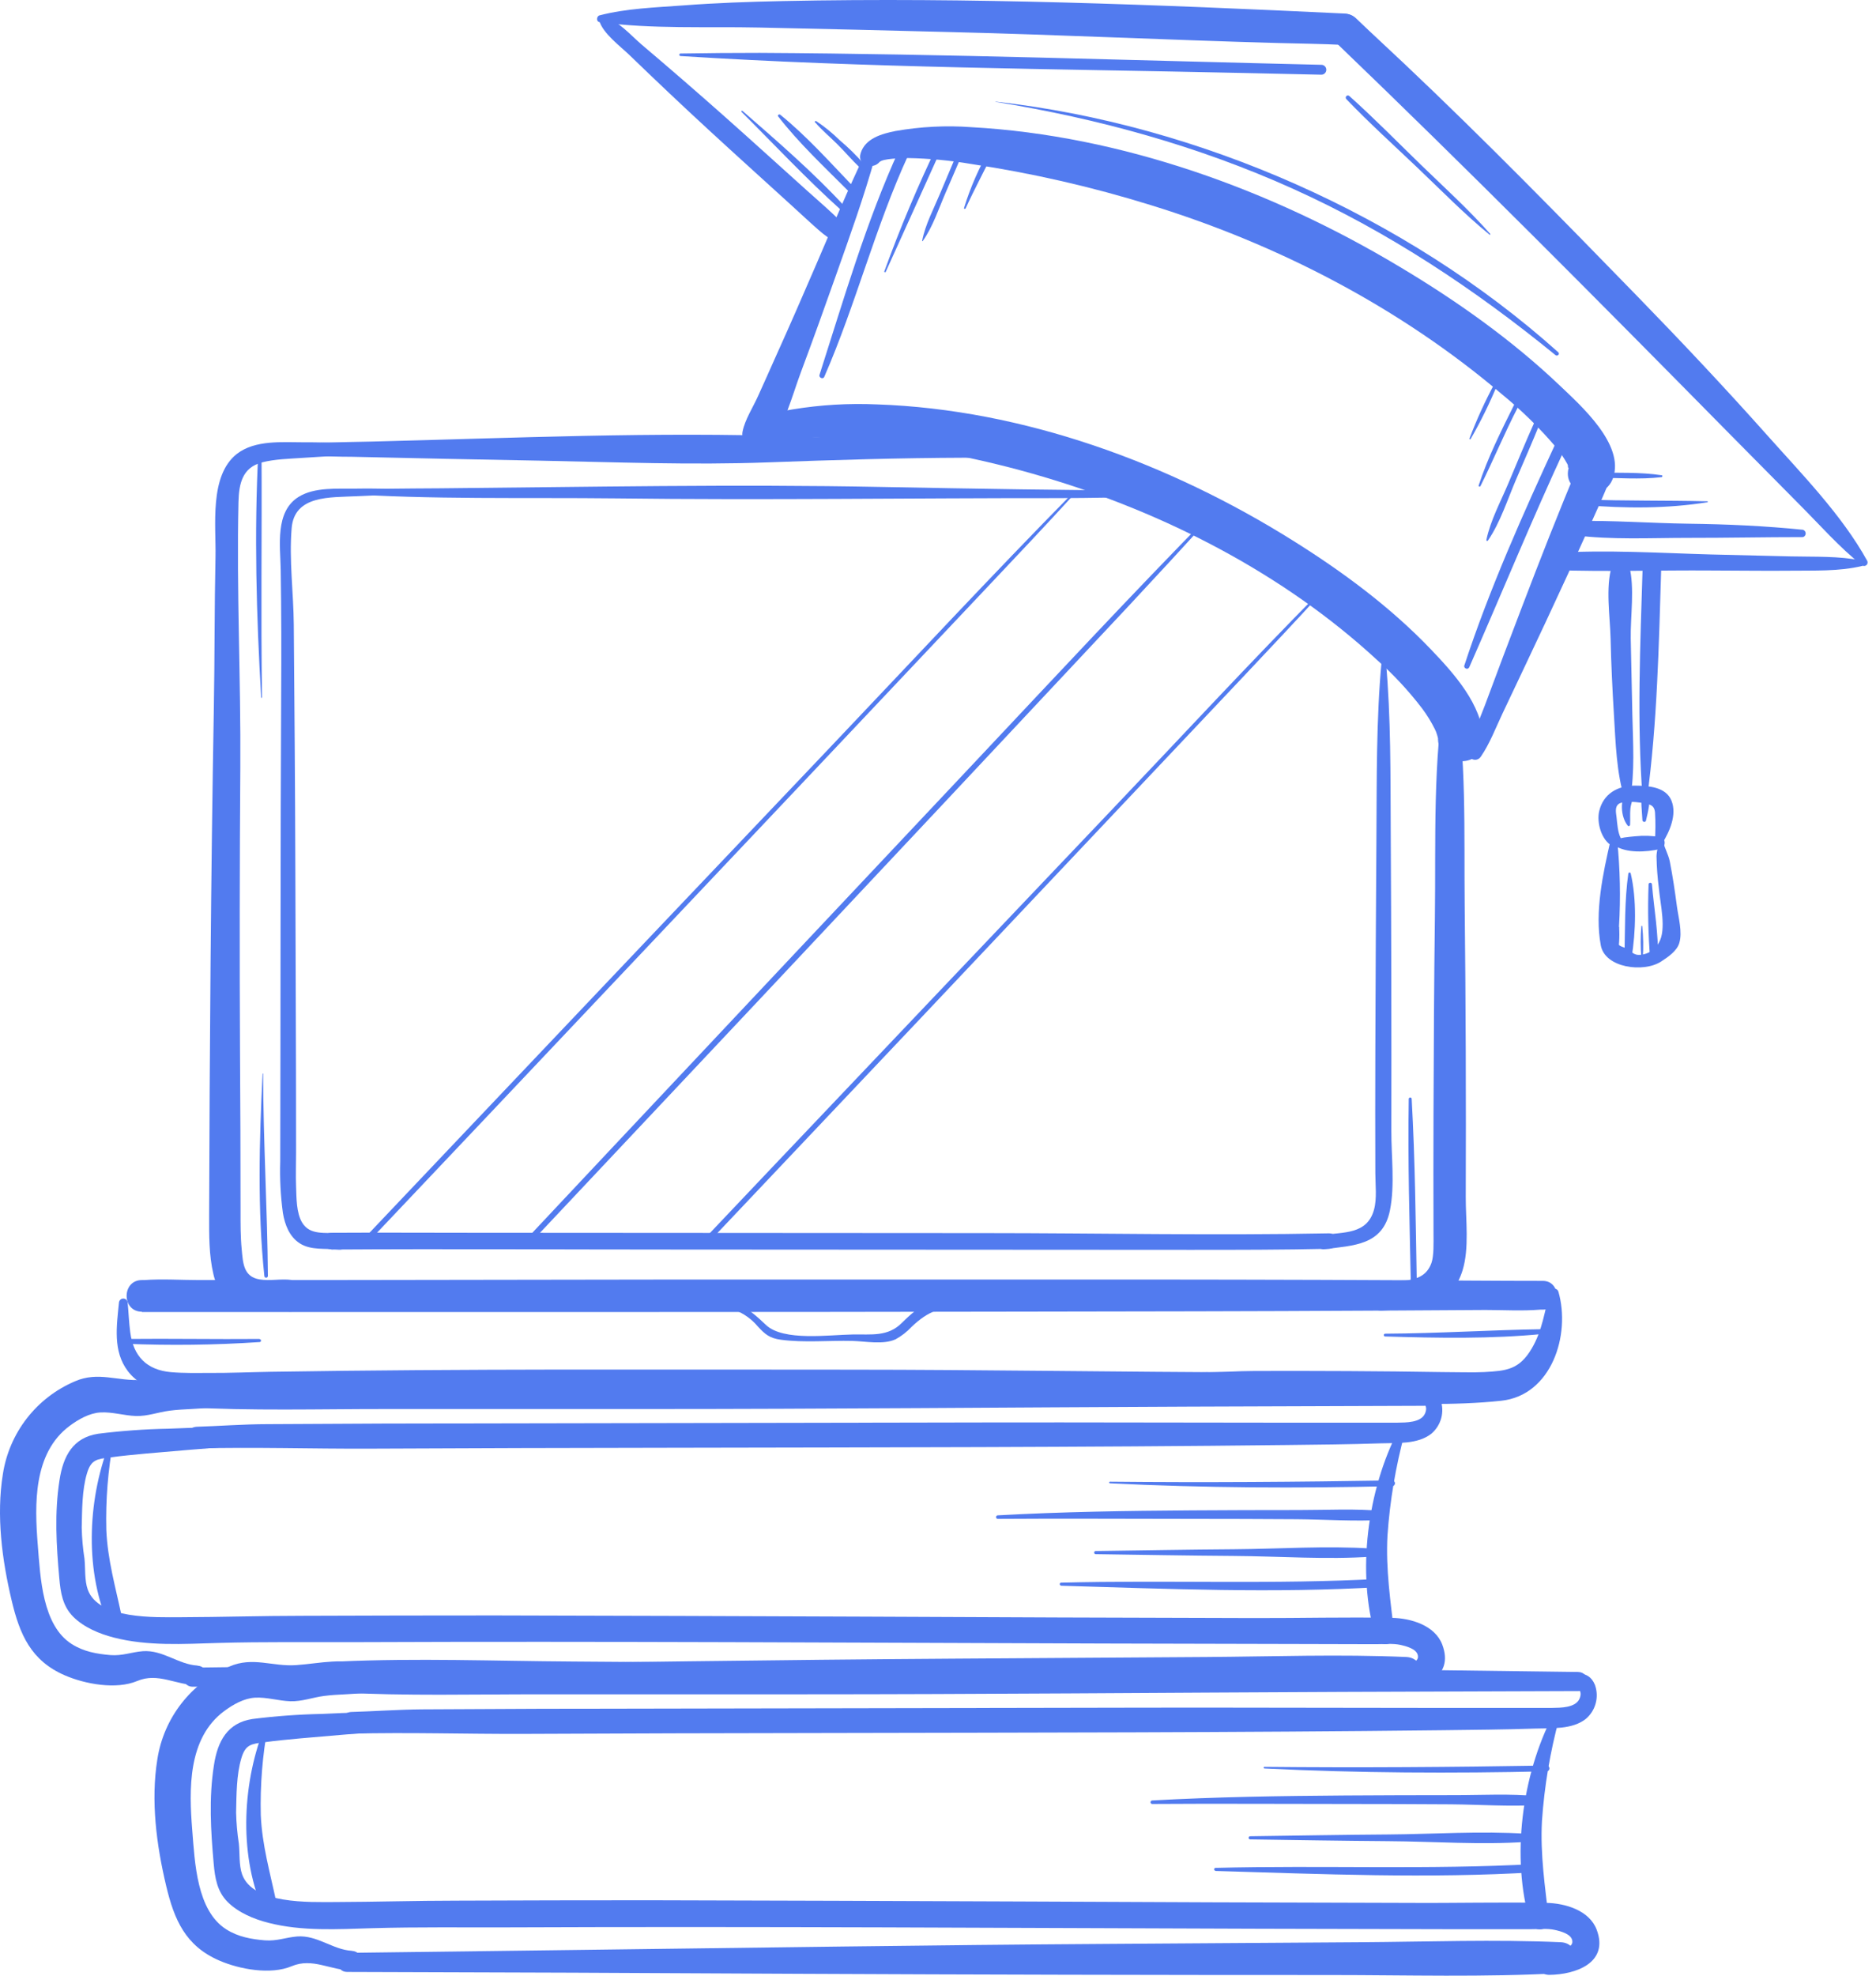 <?xml version="1.0" encoding="UTF-8"?> <svg xmlns="http://www.w3.org/2000/svg" width="76" height="80" viewBox="0 0 76 80" fill="none"> <path d="M65.549 37.541C65.502 37.935 65.434 38.323 65.393 38.721C65.385 38.79 65.499 38.805 65.515 38.736C65.593 38.343 65.62 37.941 65.593 37.541C65.592 37.537 65.589 37.533 65.586 37.531C65.582 37.528 65.578 37.526 65.574 37.526C65.569 37.526 65.565 37.528 65.561 37.531C65.558 37.533 65.555 37.537 65.554 37.541H65.549Z" fill="#527BEF"></path> <path d="M66.493 37.504C66.458 37.927 66.458 38.352 66.493 38.776C66.493 38.783 66.496 38.791 66.502 38.797C66.507 38.802 66.515 38.805 66.523 38.805C66.531 38.805 66.538 38.802 66.544 38.797C66.549 38.791 66.553 38.783 66.553 38.776C66.581 38.352 66.573 37.926 66.531 37.504C66.53 37.499 66.527 37.495 66.523 37.493C66.52 37.49 66.516 37.489 66.511 37.489C66.507 37.489 66.502 37.49 66.499 37.493C66.495 37.495 66.493 37.499 66.492 37.504H66.493Z" fill="#527BEF"></path> <path d="M30.042 4.533C31.373 5.857 32.675 7.25 34.072 8.505C34.092 8.521 34.117 8.529 34.143 8.527C34.168 8.525 34.192 8.515 34.21 8.496C34.228 8.478 34.239 8.454 34.241 8.429C34.242 8.403 34.235 8.378 34.219 8.358C32.95 6.98 31.492 5.724 30.081 4.492C30.076 4.487 30.068 4.484 30.061 4.484C30.053 4.485 30.046 4.488 30.041 4.493C30.036 4.498 30.033 4.506 30.033 4.513C30.033 4.521 30.037 4.528 30.042 4.533Z" fill="#527BEF"></path> <path d="M31.525 4.714C32.361 5.796 33.412 6.775 34.376 7.743C34.401 7.767 34.435 7.78 34.469 7.779C34.504 7.778 34.537 7.764 34.562 7.74C34.586 7.716 34.6 7.683 34.601 7.648C34.602 7.613 34.59 7.58 34.567 7.554C33.628 6.575 32.67 5.501 31.611 4.647C31.567 4.611 31.483 4.66 31.525 4.714Z" fill="#527BEF"></path> <path d="M33.027 4.957C33.302 5.279 33.635 5.553 33.935 5.853C34.236 6.154 34.511 6.479 34.821 6.775C34.931 6.878 35.076 6.725 34.977 6.618C34.683 6.282 34.363 5.968 34.02 5.68C33.728 5.392 33.41 5.133 33.069 4.905C33.06 4.901 33.05 4.899 33.041 4.901C33.031 4.903 33.023 4.909 33.017 4.917C33.011 4.924 33.008 4.934 33.009 4.944C33.01 4.953 33.014 4.962 33.02 4.969L33.027 4.957Z" fill="#527BEF"></path> <path d="M35.88 11.012C36.645 9.313 37.423 7.617 38.185 5.916C38.238 5.799 38.066 5.692 38.008 5.813C37.194 7.5 36.465 9.227 35.826 10.988C35.815 11.02 35.866 11.041 35.88 11.012Z" fill="#527BEF"></path> <path d="M37.384 9.757C37.794 9.178 38.03 8.444 38.313 7.793C38.597 7.143 38.888 6.457 39.175 5.791C39.229 5.667 39.047 5.561 38.994 5.684C38.691 6.402 38.387 7.12 38.084 7.837C37.824 8.463 37.486 9.089 37.358 9.746C37.356 9.749 37.356 9.753 37.358 9.757C37.359 9.76 37.362 9.763 37.365 9.765C37.369 9.766 37.373 9.766 37.376 9.765C37.38 9.763 37.383 9.76 37.384 9.757Z" fill="#527BEF"></path> <path d="M39.116 8.446C39.476 7.651 39.898 6.882 40.271 6.099C40.282 6.079 40.285 6.054 40.279 6.031C40.273 6.008 40.257 5.989 40.236 5.977C40.216 5.966 40.191 5.963 40.168 5.969C40.145 5.976 40.126 5.991 40.114 6.012C39.669 6.771 39.314 7.58 39.055 8.421C39.044 8.454 39.096 8.477 39.11 8.444L39.116 8.446Z" fill="#527BEF"></path> <path d="M60.279 21.888C60.779 21.156 61.07 20.232 61.419 19.415C61.741 18.662 62.076 17.913 62.38 17.151C62.426 17.035 62.223 16.951 62.176 17.067C61.801 17.896 61.458 18.741 61.103 19.579C60.79 20.321 60.38 21.075 60.216 21.862C60.214 21.87 60.215 21.878 60.218 21.885C60.222 21.893 60.228 21.899 60.236 21.902C60.243 21.905 60.252 21.905 60.26 21.903C60.267 21.901 60.274 21.895 60.279 21.888Z" fill="#527BEF"></path> <path d="M59.974 19.688C60.503 18.625 60.953 17.528 61.501 16.473C61.553 16.373 61.399 16.284 61.344 16.384C60.816 17.445 60.27 18.531 59.902 19.659C59.89 19.698 59.951 19.724 59.969 19.688H59.974Z" fill="#527BEF"></path> <path d="M59.579 17.775C59.993 17.055 60.359 16.309 60.674 15.541C60.698 15.476 60.599 15.439 60.566 15.495C60.172 16.224 59.827 16.978 59.532 17.753C59.52 17.783 59.568 17.803 59.584 17.775H59.579Z" fill="#527BEF"></path> <path d="M69.167 20.299C67.504 20.258 65.845 20.289 64.182 20.225C64.035 20.225 64.038 20.439 64.182 20.452C65.813 20.588 67.552 20.601 69.172 20.336C69.194 20.336 69.187 20.299 69.172 20.299H69.167Z" fill="#527BEF"></path> <path d="M67.319 19.244C66.445 19.11 65.518 19.157 64.636 19.13C64.61 19.133 64.586 19.146 64.568 19.166C64.551 19.185 64.541 19.211 64.541 19.237C64.541 19.263 64.551 19.289 64.568 19.309C64.586 19.328 64.61 19.341 64.636 19.344C65.515 19.344 66.435 19.426 67.308 19.321C67.347 19.321 67.368 19.252 67.319 19.244Z" fill="#527BEF"></path> <path d="M60.37 9.469C59.489 8.475 58.493 7.574 57.543 6.653C56.593 5.731 55.656 4.775 54.663 3.887C54.646 3.872 54.624 3.865 54.602 3.865C54.58 3.866 54.559 3.875 54.543 3.891C54.528 3.907 54.518 3.928 54.518 3.95C54.517 3.972 54.525 3.994 54.539 4.01C55.459 4.969 56.451 5.866 57.415 6.783C58.378 7.699 59.316 8.66 60.343 9.502C60.347 9.505 60.352 9.507 60.357 9.507C60.362 9.507 60.367 9.505 60.371 9.501C60.374 9.497 60.376 9.492 60.376 9.487C60.376 9.482 60.374 9.477 60.37 9.474V9.469Z" fill="#527BEF"></path> <path d="M40.33 4.125C44.491 4.799 48.547 5.914 52.395 7.651C56.244 9.388 59.734 11.703 63.014 14.378C63.093 14.443 63.206 14.335 63.128 14.264C56.953 8.732 48.554 5.034 40.331 4.115C40.331 4.115 40.322 4.126 40.331 4.126L40.33 4.125Z" fill="#527BEF"></path> <path d="M10.638 43.478C10.504 46.174 10.427 48.977 10.709 51.665C10.709 51.684 10.716 51.703 10.73 51.716C10.743 51.73 10.762 51.737 10.781 51.737C10.8 51.737 10.818 51.73 10.832 51.716C10.845 51.703 10.853 51.684 10.853 51.665C10.831 48.937 10.665 46.21 10.66 43.478C10.66 43.475 10.659 43.472 10.657 43.471C10.655 43.468 10.652 43.467 10.649 43.467C10.646 43.467 10.644 43.468 10.642 43.471C10.64 43.472 10.638 43.475 10.638 43.478Z" fill="#527BEF"></path> <path d="M10.615 28.242C10.565 24.922 10.615 21.607 10.595 18.288C10.595 18.271 10.588 18.255 10.576 18.243C10.564 18.231 10.547 18.224 10.53 18.224C10.514 18.224 10.497 18.231 10.485 18.243C10.473 18.255 10.466 18.271 10.466 18.288C10.293 21.585 10.387 24.948 10.581 28.242C10.581 28.246 10.582 28.251 10.586 28.254C10.589 28.257 10.593 28.259 10.598 28.259C10.602 28.259 10.607 28.257 10.61 28.254C10.613 28.251 10.615 28.246 10.615 28.242Z" fill="#527BEF"></path> <path d="M57.071 44.49C57.028 47.006 57.106 49.533 57.157 52.049C57.157 52.081 57.17 52.111 57.193 52.134C57.215 52.156 57.246 52.169 57.278 52.169C57.31 52.169 57.34 52.156 57.363 52.134C57.386 52.111 57.398 52.081 57.398 52.049C57.353 49.531 57.331 47.003 57.189 44.49C57.187 44.477 57.179 44.464 57.169 44.455C57.158 44.446 57.144 44.441 57.13 44.441C57.116 44.441 57.102 44.446 57.092 44.455C57.081 44.464 57.074 44.477 57.071 44.49Z" fill="#527BEF"></path> <path d="M10.515 54.217C8.708 54.233 6.903 54.198 5.096 54.217C5.072 54.22 5.05 54.232 5.034 54.25C5.019 54.268 5.01 54.291 5.01 54.315C5.01 54.339 5.019 54.362 5.034 54.38C5.05 54.398 5.072 54.41 5.096 54.413C6.902 54.487 8.711 54.464 10.515 54.344C10.531 54.344 10.546 54.338 10.557 54.327C10.569 54.315 10.575 54.3 10.575 54.285C10.575 54.269 10.569 54.254 10.557 54.242C10.546 54.231 10.531 54.225 10.515 54.225V54.217Z" fill="#527BEF"></path> <path d="M56.116 54.117C58.245 54.18 60.42 54.222 62.54 54.011C62.659 53.998 62.663 53.82 62.54 53.821C60.398 53.854 58.261 53.993 56.116 54.004C56.101 54.004 56.087 54.01 56.076 54.021C56.066 54.031 56.06 54.046 56.06 54.061C56.06 54.076 56.066 54.09 56.076 54.1C56.087 54.111 56.101 54.117 56.116 54.117Z" fill="#527BEF"></path> <path d="M43.487 19.934C40.17 23.302 36.949 26.77 33.691 30.196C28.544 35.609 23.399 41.027 18.256 46.451C17.073 47.694 15.892 48.94 14.713 50.187C14.612 50.292 14.772 50.451 14.869 50.343C18.122 46.911 21.373 43.476 24.62 40.04C29.755 34.616 34.888 29.187 40.018 23.753C41.198 22.502 42.379 21.259 43.535 19.991C43.568 19.956 43.517 19.904 43.484 19.939L43.487 19.934Z" fill="#527BEF"></path> <path d="M53.493 23.945C50.612 26.854 47.827 29.867 45.004 32.829C40.526 37.536 36.05 42.245 31.576 46.958C30.545 48.044 29.515 49.129 28.488 50.215C28.388 50.32 28.547 50.48 28.644 50.371C31.46 47.399 34.276 44.424 37.093 41.446C41.558 36.724 46.021 32.002 50.483 27.278C51.511 26.183 52.541 25.103 53.545 23.992C53.576 23.956 53.526 23.906 53.493 23.941V23.945Z" fill="#527BEF"></path> <path d="M49.025 20.835C45.839 24.075 42.745 27.406 39.627 30.717C34.658 35.991 29.694 41.267 24.735 46.543C23.597 47.754 22.459 48.966 21.321 50.178C21.219 50.287 21.384 50.451 21.485 50.334C24.601 47.023 27.717 43.712 30.833 40.403C35.798 35.124 40.756 29.84 45.709 24.552C46.843 23.337 47.972 22.118 49.085 20.882C49.118 20.845 49.065 20.791 49.03 20.827L49.025 20.835Z" fill="#527BEF"></path> <path d="M66.038 33.398C66.05 33.181 66.029 32.965 66.05 32.747C66.072 32.53 66.171 32.325 66.182 32.104C66.18 32.075 66.169 32.048 66.152 32.024C66.135 32.001 66.112 31.983 66.085 31.972C66.059 31.961 66.029 31.957 66.001 31.962C65.972 31.967 65.946 31.979 65.924 31.998C65.611 32.35 65.65 33.084 65.947 33.437C65.978 33.475 66.036 33.437 66.038 33.398Z" fill="#527BEF"></path> <path d="M66.681 33.229C66.758 32.887 66.894 32.405 66.775 32.064C66.768 32.041 66.753 32.02 66.734 32.006C66.714 31.992 66.69 31.984 66.666 31.984C66.642 31.984 66.618 31.992 66.599 32.006C66.579 32.02 66.565 32.041 66.558 32.064C66.437 32.397 66.526 32.86 66.537 33.209C66.537 33.289 66.664 33.312 66.681 33.229Z" fill="#527BEF"></path> <path d="M65.967 35.363C65.811 36.458 65.836 37.636 65.811 38.747C65.811 38.904 66.072 38.952 66.098 38.786C66.27 37.724 66.31 36.416 66.062 35.363C66.053 35.321 65.98 35.316 65.973 35.363H65.967Z" fill="#527BEF"></path> <path d="M66.787 35.812C66.749 36.82 66.77 37.829 66.851 38.834C66.851 38.875 66.868 38.915 66.897 38.944C66.926 38.974 66.966 38.99 67.007 38.99C67.049 38.99 67.089 38.974 67.118 38.944C67.147 38.915 67.164 38.875 67.164 38.834C67.197 37.837 67.007 36.8 66.924 35.812C66.924 35.794 66.917 35.777 66.904 35.764C66.891 35.751 66.874 35.744 66.856 35.744C66.837 35.744 66.82 35.751 66.807 35.764C66.794 35.777 66.787 35.794 66.787 35.812Z" fill="#527BEF"></path> <path d="M33.392 15.261C34.673 12.326 35.455 9.192 36.796 6.281C36.912 6.03 36.541 5.811 36.425 6.063C35.086 8.986 34.18 12.124 33.199 15.181C33.163 15.292 33.343 15.372 33.392 15.261Z" fill="#527BEF"></path> <path d="M59.518 27.027C60.835 24.038 62.07 21.01 63.45 18.047C63.565 17.798 63.193 17.578 63.077 17.829C61.702 20.802 60.343 23.836 59.322 26.948C59.285 27.059 59.465 27.138 59.513 27.027H59.518Z" fill="#527BEF"></path> <path d="M27.563 2.269C35.131 2.749 42.739 2.787 50.313 2.954L53.531 3.025C53.584 3.025 53.635 3.004 53.672 2.966C53.71 2.929 53.731 2.878 53.731 2.825C53.731 2.771 53.71 2.721 53.672 2.683C53.635 2.645 53.584 2.624 53.531 2.624C45.949 2.448 38.364 2.183 30.78 2.141C29.708 2.141 28.635 2.149 27.563 2.167C27.551 2.17 27.54 2.176 27.533 2.185C27.525 2.194 27.52 2.206 27.52 2.218C27.52 2.23 27.525 2.242 27.533 2.252C27.54 2.261 27.551 2.267 27.563 2.269Z" fill="#527BEF"></path> <path d="M73.044 21.452C71.504 21.295 69.955 21.226 68.408 21.206C66.861 21.186 65.312 21.064 63.772 21.098C63.394 21.108 63.417 21.625 63.772 21.671C65.291 21.868 66.878 21.779 68.408 21.78C69.938 21.782 71.498 21.749 73.044 21.749C73.075 21.739 73.102 21.719 73.121 21.692C73.141 21.665 73.151 21.633 73.151 21.6C73.151 21.567 73.141 21.535 73.121 21.509C73.102 21.482 73.075 21.462 73.044 21.452Z" fill="#527BEF"></path> <path d="M17.133 19.795C16.225 19.815 15.318 19.77 14.41 19.786C13.675 19.798 12.744 19.714 12.092 20.123C11.134 20.723 11.356 22.101 11.372 23.066C11.399 24.737 11.4 26.407 11.391 28.073C11.358 34.39 11.37 40.708 11.353 47.027C11.331 47.726 11.367 48.425 11.461 49.118C11.539 49.588 11.724 50.078 12.145 50.347C12.605 50.641 13.207 50.539 13.722 50.597C14.136 50.644 14.135 49.992 13.722 49.946C13.19 49.888 12.566 50.04 12.243 49.51C12.002 49.115 12.012 48.499 11.995 48.048C11.977 47.598 11.995 47.11 11.995 46.64C11.995 44.512 11.99 42.382 11.981 40.251C11.968 36.907 11.965 33.563 11.94 30.218C11.927 28.578 11.915 26.939 11.902 25.3C11.891 24.005 11.708 22.674 11.815 21.389C11.924 20.039 13.396 20.148 14.415 20.094C15.321 20.045 16.233 20.042 17.137 19.964C17.248 19.954 17.251 19.786 17.137 19.789L17.133 19.795Z" fill="#527BEF"></path> <path d="M55.972 26.765C55.751 29.133 55.778 31.543 55.761 33.919C55.741 36.795 55.726 39.67 55.717 42.546C55.711 44.195 55.711 45.844 55.717 47.494C55.717 47.964 55.789 48.533 55.663 48.985C55.382 50.004 54.412 49.88 53.573 50.013C53.253 50.065 53.325 50.628 53.65 50.584C54.836 50.428 56.023 50.436 56.31 49.006C56.513 47.99 56.363 46.825 56.366 45.802C56.372 41.763 56.364 37.725 56.341 33.688C56.328 31.388 56.352 29.057 56.144 26.765C56.141 26.743 56.13 26.724 56.114 26.709C56.098 26.695 56.077 26.687 56.056 26.687C56.034 26.687 56.013 26.695 55.997 26.709C55.98 26.724 55.97 26.743 55.967 26.765H55.972Z" fill="#527BEF"></path> <path d="M13.742 19.983C17.469 20.238 21.239 20.139 24.971 20.181C30.936 20.255 36.895 20.166 42.861 20.17C44.202 20.17 45.677 20.126 46.957 20.128C46.992 20.128 47.025 20.114 47.05 20.09C47.074 20.065 47.088 20.031 47.088 19.997C47.088 19.962 47.074 19.928 47.05 19.904C47.025 19.879 46.992 19.865 46.957 19.865C43.297 19.856 39.447 19.79 35.728 19.718C29.766 19.602 23.802 19.718 17.838 19.773C16.472 19.785 15.107 19.773 13.742 19.865C13.728 19.867 13.716 19.875 13.707 19.885C13.697 19.896 13.692 19.91 13.692 19.924C13.692 19.938 13.697 19.952 13.707 19.962C13.716 19.973 13.728 19.98 13.742 19.983Z" fill="#527BEF"></path> <path d="M13.422 50.597C18.073 50.567 22.724 50.597 27.374 50.597C34.322 50.603 41.271 50.607 48.221 50.609C50.099 50.609 51.976 50.609 53.843 50.567C54.245 50.559 54.246 49.934 53.843 49.941C49.197 50.031 44.538 49.932 39.892 49.931L19.045 49.918C17.167 49.918 15.29 49.907 13.422 49.918C12.992 49.918 12.99 50.591 13.422 50.588V50.597Z" fill="#527BEF"></path> <path d="M28.69 52.914C29.063 52.869 29.442 52.918 29.792 53.056C30.142 53.194 30.451 53.416 30.694 53.704C30.996 54.033 31.179 54.188 31.64 54.25C32.579 54.375 33.588 54.273 34.533 54.297C35.065 54.311 35.785 54.461 36.284 54.23C36.524 54.098 36.742 53.929 36.928 53.729C37.599 53.089 38.18 52.858 39.106 52.969C39.334 52.995 39.372 52.632 39.159 52.575C38.045 52.269 37.282 52.826 36.537 53.566C35.962 54.141 35.297 54.02 34.533 54.036C33.605 54.048 31.734 54.322 31.029 53.649C30.323 52.977 29.696 52.467 28.671 52.781C28.597 52.804 28.607 52.926 28.69 52.92V52.914Z" fill="#527BEF"></path> <path d="M51.219 71.608C55.021 71.797 58.848 71.813 62.654 71.725C62.685 71.725 62.715 71.713 62.737 71.691C62.759 71.669 62.771 71.639 62.771 71.608C62.771 71.577 62.759 71.547 62.737 71.525C62.715 71.503 62.685 71.491 62.654 71.491C58.846 71.555 55.026 71.583 51.219 71.544C51.212 71.546 51.205 71.55 51.201 71.555C51.196 71.561 51.193 71.569 51.193 71.576C51.193 71.584 51.196 71.591 51.201 71.597C51.205 71.602 51.212 71.606 51.219 71.608Z" fill="#527BEF"></path> <path d="M46.671 73.047C49.276 73.029 51.881 73.047 54.486 73.047C55.921 73.047 57.355 73.052 58.789 73.061C59.953 73.071 61.136 73.157 62.303 73.09C62.351 73.09 62.396 73.071 62.429 73.037C62.463 73.004 62.482 72.959 62.482 72.911C62.482 72.864 62.463 72.819 62.429 72.785C62.396 72.752 62.351 72.733 62.303 72.733C61.178 72.622 60.016 72.691 58.886 72.689C57.42 72.689 55.953 72.694 54.486 72.703C51.881 72.722 49.273 72.76 46.671 72.905C46.654 72.907 46.638 72.916 46.627 72.929C46.616 72.942 46.609 72.959 46.609 72.976C46.609 72.993 46.616 73.01 46.627 73.023C46.638 73.036 46.654 73.045 46.671 73.047Z" fill="#527BEF"></path> <path d="M50.638 74.481C52.505 74.507 54.371 74.54 56.237 74.553C58.104 74.565 59.992 74.709 61.837 74.581C61.88 74.581 61.922 74.564 61.953 74.533C61.983 74.502 62 74.461 62 74.417C62 74.374 61.983 74.332 61.953 74.302C61.922 74.271 61.88 74.254 61.837 74.254C59.988 74.133 58.082 74.269 56.237 74.282C54.393 74.294 52.505 74.329 50.638 74.354C50.623 74.356 50.609 74.364 50.599 74.376C50.589 74.387 50.584 74.402 50.584 74.417C50.584 74.433 50.589 74.447 50.599 74.459C50.609 74.471 50.623 74.478 50.638 74.481Z" fill="#527BEF"></path> <path d="M49.238 75.759C53.539 75.886 57.884 76.072 62.183 75.812C62.396 75.799 62.397 75.468 62.183 75.479C57.877 75.717 53.548 75.524 49.238 75.635C49.224 75.638 49.212 75.645 49.203 75.655C49.194 75.666 49.188 75.68 49.188 75.694C49.188 75.708 49.194 75.722 49.203 75.732C49.212 75.743 49.224 75.75 49.238 75.753V75.759Z" fill="#527BEF"></path> <path d="M44.96 60.062C48.762 60.252 52.589 60.267 56.395 60.179C56.426 60.179 56.456 60.167 56.478 60.145C56.5 60.123 56.513 60.093 56.513 60.062C56.513 60.031 56.5 60.001 56.478 59.979C56.456 59.957 56.426 59.945 56.395 59.945C52.587 60.009 48.767 60.037 44.96 59.998C44.953 60 44.947 60.004 44.942 60.01C44.937 60.015 44.935 60.023 44.935 60.03C44.935 60.038 44.937 60.045 44.942 60.051C44.947 60.056 44.953 60.06 44.96 60.062Z" fill="#527BEF"></path> <path d="M40.413 61.503C43.018 61.484 45.623 61.503 48.228 61.503C49.663 61.503 51.097 61.508 52.532 61.517C53.696 61.526 54.878 61.612 56.045 61.545C56.093 61.545 56.138 61.526 56.172 61.493C56.205 61.459 56.224 61.414 56.224 61.367C56.224 61.319 56.205 61.274 56.172 61.241C56.138 61.207 56.093 61.188 56.045 61.188C54.921 61.079 53.758 61.146 52.629 61.145C51.162 61.145 49.695 61.149 48.228 61.159C45.623 61.177 43.015 61.215 40.413 61.36C40.396 61.363 40.38 61.371 40.369 61.385C40.358 61.398 40.352 61.414 40.352 61.432C40.352 61.449 40.358 61.465 40.369 61.479C40.38 61.492 40.396 61.5 40.413 61.503Z" fill="#527BEF"></path> <path d="M44.38 62.931C46.247 62.958 48.113 62.991 49.98 63.004C51.846 63.016 53.734 63.16 55.579 63.032C55.622 63.032 55.664 63.014 55.695 62.984C55.725 62.953 55.743 62.911 55.743 62.868C55.743 62.825 55.725 62.783 55.695 62.753C55.664 62.722 55.622 62.705 55.579 62.705C53.73 62.584 51.824 62.72 49.98 62.733C48.135 62.745 46.247 62.78 44.38 62.805C44.365 62.807 44.352 62.815 44.342 62.827C44.332 62.838 44.326 62.853 44.326 62.868C44.326 62.883 44.332 62.898 44.342 62.91C44.352 62.922 44.365 62.929 44.38 62.931Z" fill="#527BEF"></path> <path d="M42.98 64.21C47.281 64.336 51.626 64.522 55.925 64.263C56.138 64.25 56.14 63.919 55.925 63.929C51.62 64.167 47.291 63.975 42.98 64.086C42.967 64.088 42.954 64.095 42.945 64.106C42.936 64.117 42.931 64.13 42.931 64.145C42.931 64.159 42.936 64.172 42.945 64.183C42.954 64.194 42.967 64.201 42.98 64.203V64.21Z" fill="#527BEF"></path> <path d="M35.645 6.556C35.747 6.423 36.532 6.4 36.783 6.4C37.643 6.416 38.501 6.496 39.349 6.641C41.81 7.011 44.24 7.567 46.617 8.305C51.78 9.896 56.727 12.461 60.854 15.971C61.641 16.614 62.368 17.326 63.027 18.099C63.205 18.315 63.362 18.546 63.497 18.791C63.551 18.892 63.48 18.911 63.573 18.975C63.608 18.999 63.562 18.892 63.573 18.87C63.176 19.986 64.952 20.468 65.346 19.358C65.828 17.999 64.032 16.416 63.198 15.619C61.25 13.764 59.007 12.177 56.705 10.805C51.522 7.695 45.43 5.486 39.356 5.15C38.327 5.074 37.291 5.127 36.274 5.306C35.722 5.416 35.046 5.605 34.866 6.207C34.71 6.709 35.378 6.9 35.648 6.539L35.645 6.556Z" fill="#527BEF"></path> <path d="M30.66 17.994C31.93 17.515 33.496 17.741 34.808 17.861C37.332 18.1 39.827 18.584 42.258 19.305C47.166 20.754 51.995 23.226 55.777 26.715C56.448 27.309 57.061 27.966 57.606 28.678C57.806 28.945 57.982 29.229 58.13 29.528C58.165 29.596 58.193 29.667 58.214 29.741C58.233 29.792 58.242 29.845 58.256 29.897C58.306 30.091 58.256 29.741 58.256 29.938C58.295 31.119 60.134 31.123 60.095 29.938C60.045 28.529 58.892 27.261 57.97 26.297C56.326 24.576 54.372 23.135 52.358 21.877C47.375 18.759 41.46 16.58 35.53 16.375C34.387 16.324 33.241 16.392 32.112 16.577C31.458 16.689 30.749 16.827 30.235 17.276C29.922 17.55 30.252 18.146 30.652 17.994H30.66Z" fill="#527BEF"></path> <path d="M35.077 6.16C34.357 7.651 33.722 9.189 33.066 10.71C32.526 11.961 31.982 13.213 31.422 14.449C31.183 14.979 30.953 15.51 30.709 16.04C30.507 16.491 30.18 16.988 30.083 17.473C29.972 18.022 30.701 18.612 31.128 18.083C31.772 17.285 32.09 16.024 32.445 15.073C32.933 13.768 33.403 12.459 33.867 11.146C34.43 9.555 35.009 7.95 35.461 6.323C35.524 6.099 35.183 5.941 35.077 6.166V6.16Z" fill="#527BEF"></path> <path d="M59.991 30.639C60.356 30.107 60.598 29.461 60.874 28.88C61.469 27.628 62.061 26.377 62.648 25.125C63.235 23.874 63.812 22.615 64.38 21.35C64.591 20.881 64.807 20.412 65.006 19.942C65.052 19.833 65.319 19.191 65.171 19.543C65.523 18.712 64.303 17.99 63.948 18.828C63.136 20.742 62.383 22.68 61.642 24.617C61.138 25.933 60.641 27.252 60.151 28.572C59.926 29.174 59.628 29.795 59.5 30.429C59.484 30.492 59.49 30.558 59.519 30.616C59.547 30.675 59.596 30.721 59.656 30.746C59.716 30.771 59.783 30.773 59.844 30.753C59.906 30.733 59.958 30.691 59.991 30.636V30.639Z" fill="#527BEF"></path> <path d="M24.288 0.896C26.399 1.185 28.627 1.069 30.755 1.115C33.337 1.17 35.92 1.231 38.502 1.298C42.928 1.406 47.351 1.621 51.777 1.742C52.672 1.765 53.568 1.776 54.463 1.82C55.281 1.858 55.28 0.587 54.463 0.548C46.885 0.188 39.301 -0.115 31.712 0.043C30.362 0.071 29.009 0.118 27.662 0.22C26.545 0.304 25.377 0.34 24.288 0.622C24.163 0.655 24.145 0.875 24.288 0.896Z" fill="#527BEF"></path> <path d="M75.645 22.711C74.622 20.857 72.998 19.202 71.596 17.628C69.875 15.697 68.104 13.818 66.302 11.967C63.217 8.798 60.114 5.627 56.899 2.588C56.248 1.972 55.585 1.366 54.939 0.745C54.349 0.179 53.448 1.077 54.041 1.645C59.466 6.85 64.77 12.196 70.049 17.55C71 18.514 71.954 19.478 72.91 20.441C73.73 21.261 74.517 22.162 75.423 22.881C75.448 22.904 75.479 22.917 75.513 22.918C75.546 22.919 75.579 22.909 75.605 22.889C75.631 22.869 75.65 22.84 75.657 22.807C75.664 22.775 75.66 22.741 75.645 22.711Z" fill="#527BEF"></path> <path d="M75.434 22.702C74.495 22.506 73.499 22.553 72.549 22.53C71.476 22.502 70.404 22.48 69.331 22.452C67.222 22.394 65.07 22.253 62.965 22.391C62.877 22.396 62.794 22.436 62.734 22.5C62.674 22.564 62.641 22.649 62.641 22.737C62.641 22.825 62.674 22.91 62.734 22.974C62.794 23.039 62.877 23.078 62.965 23.084C65.08 23.159 67.212 23.084 69.331 23.101C70.404 23.101 71.477 23.121 72.549 23.109C73.487 23.098 74.509 23.142 75.434 22.918C75.457 22.911 75.477 22.897 75.492 22.877C75.506 22.858 75.514 22.834 75.514 22.81C75.514 22.786 75.506 22.762 75.492 22.742C75.477 22.723 75.457 22.709 75.434 22.702Z" fill="#527BEF"></path> <path d="M24.276 0.834C24.418 1.349 25.129 1.87 25.506 2.235C26.569 3.263 27.644 4.279 28.733 5.282C29.828 6.291 30.934 7.286 32.034 8.288C32.404 8.623 32.765 8.965 33.141 9.294C33.267 9.405 33.395 9.511 33.532 9.607C33.571 9.636 33.746 9.777 33.611 9.655C33.984 9.991 34.538 9.441 34.164 9.101C34.311 9.234 34.101 9.021 34.064 8.982C33.965 8.873 33.862 8.774 33.751 8.669C33.403 8.342 33.039 8.03 32.684 7.71C31.562 6.701 30.446 5.686 29.318 4.685C28.223 3.715 27.117 2.756 25.998 1.809C25.59 1.462 24.975 0.766 24.434 0.67C24.412 0.665 24.39 0.665 24.368 0.671C24.346 0.676 24.327 0.688 24.311 0.704C24.295 0.719 24.284 0.739 24.278 0.761C24.272 0.782 24.272 0.805 24.278 0.827L24.276 0.834Z" fill="#527BEF"></path> <path d="M66.038 32.37C66.236 31.252 66.156 30.088 66.13 28.956C66.105 27.924 66.083 26.891 66.064 25.859C66.049 24.936 66.23 23.814 66.005 22.924C65.982 22.848 65.935 22.781 65.871 22.734C65.808 22.686 65.731 22.661 65.651 22.661C65.572 22.661 65.495 22.686 65.431 22.734C65.367 22.781 65.32 22.848 65.298 22.924C65.035 23.787 65.226 24.958 65.248 25.859C65.271 26.893 65.321 27.924 65.384 28.956C65.453 30.089 65.484 31.28 65.82 32.37C65.852 32.469 66.017 32.486 66.038 32.37Z" fill="#527BEF"></path> <path d="M66.722 32.351C67.142 29.258 67.202 26.118 67.299 23C67.313 22.515 66.561 22.517 66.545 23C66.45 26.103 66.31 29.229 66.545 32.328C66.545 32.423 66.712 32.462 66.728 32.351H66.722Z" fill="#527BEF"></path> <path d="M65.658 33.935C65.537 33.699 65.517 33.348 65.489 33.092C65.468 32.908 65.409 32.674 65.581 32.55C65.753 32.427 66.258 32.469 66.476 32.503C66.826 32.56 67.017 32.585 67.047 32.898C67.072 33.288 67.069 33.681 67.039 34.071C67.033 34.109 67.041 34.148 67.062 34.181C67.083 34.213 67.115 34.237 67.153 34.247C67.19 34.257 67.23 34.253 67.264 34.236C67.299 34.218 67.326 34.188 67.34 34.152C67.64 33.669 67.942 32.99 67.715 32.423C67.488 31.857 66.776 31.817 66.23 31.812C65.533 31.812 64.957 32.14 64.788 32.837C64.675 33.298 64.872 34.033 65.331 34.263C65.377 34.288 65.429 34.296 65.48 34.288C65.532 34.281 65.579 34.257 65.615 34.22C65.652 34.183 65.676 34.136 65.683 34.084C65.691 34.033 65.682 33.981 65.658 33.935Z" fill="#527BEF"></path> <path d="M65.383 34.221C65.886 34.562 66.688 34.506 67.26 34.378C67.489 34.324 67.507 33.935 67.26 33.896C66.926 33.839 66.586 33.828 66.249 33.863C65.944 33.896 65.66 33.896 65.391 34.052C65.376 34.061 65.364 34.073 65.356 34.088C65.347 34.103 65.343 34.12 65.343 34.137C65.343 34.154 65.347 34.17 65.356 34.185C65.364 34.2 65.376 34.212 65.391 34.221H65.383Z" fill="#527BEF"></path> <path d="M65.246 34.027C64.945 35.346 64.595 36.931 64.852 38.284C65.024 39.196 66.584 39.396 67.292 38.936C67.568 38.758 67.934 38.511 68.031 38.185C68.164 37.74 67.993 37.142 67.934 36.696C67.854 36.089 67.765 35.487 67.647 34.886C67.585 34.573 67.395 34.274 67.35 33.963C67.335 33.846 67.155 33.896 67.172 34.013C67.201 34.223 67.114 34.453 67.108 34.667C67.116 35.105 67.148 35.543 67.205 35.978C67.259 36.604 67.518 37.641 67.205 38.168C67.144 38.285 67.06 38.387 66.956 38.468C66.853 38.549 66.733 38.607 66.606 38.638C66.202 38.731 66.172 38.577 65.891 38.408C65.814 38.362 65.609 38.322 65.559 38.231C65.477 38.087 65.584 37.652 65.59 37.489C65.657 36.346 65.633 35.198 65.518 34.058C65.501 33.917 65.285 33.858 65.249 34.022L65.246 34.027Z" fill="#527BEF"></path> <path d="M5.748 53.127H24.904C30.377 53.127 35.848 53.121 41.319 53.111C46.05 53.103 50.781 53.1 55.514 53.072L60.173 53.044C60.91 53.044 61.672 53.091 62.407 53.03C62.438 53.03 62.471 53.03 62.502 53.03C63.25 53.03 63.252 51.866 62.502 51.866C60.625 51.866 58.732 51.848 56.848 51.839C52.348 51.817 47.847 51.808 43.346 51.812C37.875 51.812 32.404 51.812 26.933 51.812L12.739 51.833H8.078C7.341 51.833 6.579 51.779 5.844 51.833C5.812 51.833 5.78 51.833 5.748 51.833C4.924 51.833 4.924 53.114 5.748 53.114V53.127Z" fill="#527BEF"></path> <path d="M15.382 17.977C14.362 17.977 13.348 17.903 12.324 17.91C11.44 17.91 10.337 17.806 9.597 18.379C8.469 19.261 8.758 21.3 8.73 22.553C8.686 24.587 8.699 26.633 8.663 28.672C8.542 35.52 8.495 42.364 8.472 49.214C8.472 49.996 8.462 50.814 8.644 51.587C8.71 51.904 8.858 52.199 9.072 52.442C9.286 52.685 9.56 52.869 9.866 52.975C10.462 53.177 11.036 53.025 11.634 53.105C12.563 53.23 12.748 51.95 11.806 51.828C11.379 51.772 10.939 51.877 10.515 51.806C9.863 51.698 9.845 51.148 9.792 50.589C9.741 50.065 9.745 49.547 9.745 49.025C9.745 46.882 9.738 44.739 9.723 42.596C9.704 38.762 9.708 34.927 9.736 31.092C9.761 27.508 9.579 23.916 9.661 20.333C9.678 19.584 9.817 18.925 10.628 18.72C11.141 18.589 11.707 18.579 12.234 18.542C13.283 18.465 14.337 18.445 15.382 18.327C15.601 18.304 15.614 17.975 15.382 17.975V17.977Z" fill="#527BEF"></path> <path d="M58.578 27.728C58.035 30.79 58.17 34.038 58.13 37.139C58.096 39.764 58.084 42.391 58.074 45.016C58.068 46.66 58.068 48.303 58.074 49.946C58.074 50.337 58.094 50.846 57.99 51.141C57.666 52.052 56.641 51.798 55.873 51.923C55.233 52.03 55.374 53.142 56.029 53.066C56.71 52.987 57.383 53.119 58.04 52.858C58.655 52.612 59.052 52.075 59.248 51.449C59.529 50.551 59.377 49.398 59.38 48.477C59.394 44.544 59.38 40.611 59.337 36.677C59.305 33.727 59.426 30.637 58.916 27.722C58.905 27.685 58.883 27.653 58.852 27.63C58.822 27.607 58.784 27.595 58.746 27.595C58.708 27.595 58.671 27.607 58.64 27.63C58.609 27.653 58.587 27.685 58.576 27.722L58.578 27.728Z" fill="#527BEF"></path> <path d="M11.131 18.315C12.17 18.435 13.214 18.495 14.26 18.496C16.797 18.555 19.332 18.607 21.867 18.653C24.947 18.714 28.023 18.837 31.097 18.723C33.757 18.625 36.417 18.543 39.087 18.534C40.048 18.534 41.007 18.534 41.968 18.504C42.24 18.51 42.512 18.499 42.783 18.471C42.853 18.46 42.922 18.445 42.992 18.432C43.139 18.405 43.031 18.432 42.992 18.432C43.062 18.432 43.13 18.404 43.179 18.355C43.229 18.305 43.257 18.238 43.257 18.168C43.257 18.098 43.229 18.03 43.179 17.981C43.13 17.931 43.062 17.903 42.992 17.903C43.16 17.903 42.983 17.891 42.852 17.874C42.631 17.848 42.41 17.835 42.188 17.834C41.425 17.816 40.661 17.808 39.898 17.806C37.362 17.806 34.827 17.762 32.293 17.675C26.552 17.476 20.804 17.738 15.064 17.88C13.747 17.911 12.43 17.907 11.123 18.09C11.099 18.097 11.078 18.112 11.063 18.133C11.048 18.153 11.04 18.178 11.04 18.203C11.04 18.228 11.048 18.253 11.063 18.273C11.078 18.294 11.099 18.309 11.123 18.316L11.131 18.315Z" fill="#527BEF"></path> <path d="M4.82 52.739C4.729 53.677 4.56 54.713 5.184 55.526C5.877 56.429 7.037 56.354 8.05 56.465C8.559 56.518 9.061 56.534 9.574 56.544C12.599 56.606 15.627 56.651 18.659 56.678C27.292 56.753 35.925 56.788 44.558 56.783C46.691 56.783 48.823 56.73 50.954 56.734C51.703 56.734 51.705 55.572 50.954 55.57C45.431 55.558 39.907 55.462 34.381 55.461C26.584 55.461 18.785 55.422 10.987 55.547C10.15 55.561 9.31 55.599 8.473 55.594C8.035 55.594 7.448 55.609 6.916 55.561C5.948 55.472 5.4 54.923 5.275 53.935C5.223 53.541 5.209 53.138 5.172 52.742C5.168 52.698 5.147 52.657 5.115 52.628C5.082 52.598 5.04 52.581 4.996 52.581C4.952 52.581 4.909 52.598 4.877 52.628C4.844 52.657 4.824 52.698 4.82 52.742V52.739Z" fill="#527BEF"></path> <path d="M62.793 52.299C62.568 53.1 62.491 53.863 62.052 54.606C61.542 55.47 61.016 55.509 60.118 55.559C59.696 55.583 58.996 55.559 58.414 55.559C55.892 55.517 53.369 55.508 50.845 55.514C50.133 55.514 49.421 55.572 48.711 55.569C47.962 55.569 47.96 56.73 48.711 56.733C50.773 56.733 52.837 56.83 54.9 56.825C56.862 56.825 58.869 56.931 60.824 56.719C62.857 56.498 63.64 54.05 63.133 52.3C63.121 52.264 63.099 52.233 63.068 52.211C63.037 52.189 63.001 52.177 62.963 52.177C62.925 52.177 62.889 52.189 62.858 52.211C62.828 52.233 62.805 52.264 62.793 52.3V52.299Z" fill="#527BEF"></path> <path d="M63.935 67.702C57.707 67.617 51.478 67.543 45.249 67.478C37.905 67.395 30.561 67.329 23.217 67.279C20.057 67.259 16.875 67.135 13.716 67.279C12.91 67.314 12.912 68.487 13.716 68.531C16.437 68.679 19.182 68.604 21.906 68.606H32.404C39.748 68.606 47.092 68.54 54.435 68.509C57.602 68.496 60.769 68.485 63.935 68.476C64.433 68.476 64.433 67.709 63.935 67.703V67.702Z" fill="#527BEF"></path> <path d="M14.066 79.849C20.169 79.864 26.27 79.889 32.371 79.924C39.553 79.958 46.735 79.975 53.916 79.974C57.014 79.974 60.136 80.069 63.229 79.897C64.032 79.853 64.038 78.681 63.229 78.645C60.546 78.528 57.84 78.627 55.155 78.645L44.918 78.713C37.737 78.758 30.555 78.869 23.374 78.958C20.27 78.996 17.165 79.035 14.06 79.076C13.564 79.084 13.562 79.847 14.06 79.849H14.066Z" fill="#527BEF"></path> <path d="M14.252 78.993C13.479 78.947 12.854 78.351 12.039 78.412C11.569 78.45 11.23 78.606 10.729 78.569C10.172 78.522 9.645 78.428 9.165 78.123C7.969 77.365 7.894 75.426 7.788 74.105C7.656 72.464 7.6 70.391 9.077 69.29C9.432 69.025 9.881 68.769 10.329 68.743C10.798 68.715 11.286 68.872 11.762 68.888C12.237 68.903 12.669 68.731 13.135 68.672C13.725 68.595 14.321 68.617 14.909 68.529C15.498 68.442 15.349 67.641 14.909 67.473C13.924 67.095 12.991 67.356 11.995 67.425C11.036 67.492 10.242 67.07 9.296 67.481C8.53 67.806 7.859 68.322 7.348 68.979C6.837 69.636 6.502 70.413 6.375 71.236C6.103 72.918 6.339 74.711 6.73 76.356C7.057 77.733 7.512 78.794 8.883 79.387C9.701 79.742 10.965 79.975 11.815 79.617C12.664 79.259 13.379 79.786 14.259 79.787C14.772 79.787 14.764 79.025 14.259 78.996L14.252 78.993Z" fill="#527BEF"></path> <path d="M63.078 68.149C63.436 68.21 64.218 68.215 63.993 68.775C63.836 69.163 63.201 69.15 62.88 69.157C62.724 69.157 62.568 69.157 62.411 69.157C61.993 69.157 61.574 69.157 61.16 69.157H57.489C53.831 69.157 50.174 69.141 46.516 69.147C38.282 69.162 30.049 69.177 21.815 69.193C20.235 69.199 18.655 69.207 17.075 69.216C16.163 69.224 15.019 69.3 14.243 69.321C13.678 69.335 13.675 70.216 14.243 70.2C16.562 70.141 18.902 70.219 21.224 70.21C25.298 70.191 29.372 70.179 33.446 70.174C41.766 70.156 50.086 70.156 58.406 70.061C59.669 70.045 60.93 70.036 62.192 69.994C62.87 69.97 63.691 70.04 64.246 69.601C64.441 69.436 64.58 69.215 64.645 68.968C64.711 68.722 64.699 68.461 64.612 68.221C64.331 67.544 63.691 67.805 63.12 67.846C62.963 67.858 62.901 68.113 63.079 68.144L63.078 68.149Z" fill="#527BEF"></path> <path d="M19.259 69.4C17.195 69.296 15.127 69.296 13.064 69.4C12.116 69.419 11.171 69.487 10.23 69.606C9.209 69.762 8.814 70.507 8.666 71.483C8.458 72.819 8.538 74.114 8.656 75.452C8.708 76.039 8.793 76.586 9.224 77.017C9.656 77.447 10.279 77.707 10.869 77.858C12.233 78.209 13.685 78.118 15.072 78.077C16.919 78.024 18.771 78.051 20.62 78.044C30.732 78.002 40.843 78.068 50.956 78.099C53.612 78.106 56.269 78.113 58.924 78.118C59.95 78.118 60.976 78.118 62 78.118C62.374 78.118 62.68 78.08 62.984 78.146C63.206 78.195 63.639 78.303 63.693 78.567C63.777 78.971 63.012 78.914 62.776 78.922C62.105 78.941 62.1 79.978 62.776 79.967C63.832 79.953 65.193 79.481 64.683 78.134C64.384 77.351 63.408 77.067 62.649 77.052C60.789 77.017 58.924 77.065 57.062 77.052C51.803 77.04 46.545 77.021 41.286 76.995C36.296 76.974 31.307 76.958 26.32 76.946C23.712 76.946 21.105 76.951 18.497 76.962C16.856 76.962 15.212 77.013 13.574 77.018C12.55 77.018 10.246 77.117 9.809 75.9C9.675 75.521 9.719 75.044 9.676 74.648C9.612 74.234 9.575 73.816 9.565 73.396C9.581 72.691 9.575 71.868 9.78 71.187C9.949 70.626 10.193 70.618 10.698 70.549C11.203 70.48 11.668 70.439 12.155 70.392C14.517 70.186 16.893 69.989 19.261 69.859C19.324 69.859 19.385 69.834 19.43 69.789C19.475 69.744 19.5 69.683 19.5 69.62C19.5 69.556 19.475 69.495 19.43 69.45C19.385 69.405 19.324 69.38 19.261 69.38L19.259 69.4Z" fill="#527BEF"></path> <path d="M10.744 69.87C9.832 72.085 9.663 75.009 10.62 77.248C10.766 77.589 11.26 77.334 11.191 77.007C10.942 75.826 10.617 74.715 10.565 73.495C10.536 72.289 10.632 71.083 10.852 69.896C10.856 69.881 10.854 69.865 10.846 69.852C10.839 69.838 10.826 69.829 10.811 69.824C10.796 69.82 10.78 69.822 10.767 69.83C10.753 69.838 10.743 69.85 10.739 69.865L10.744 69.87Z" fill="#527BEF"></path> <path d="M62.909 69.458C61.657 71.871 61.205 75.222 61.991 77.857C62.11 78.254 62.8 78.202 62.749 77.753C62.593 76.398 62.394 75.094 62.468 73.729C62.565 72.323 62.8 70.929 63.169 69.568C63.208 69.411 62.986 69.313 62.909 69.458Z" fill="#527BEF"></path> <path d="M57.677 56.151C51.45 56.066 45.221 55.992 38.991 55.927C31.647 55.844 24.303 55.777 16.959 55.728C13.799 55.708 10.617 55.584 7.458 55.728C6.652 55.763 6.654 56.936 7.458 56.98C10.179 57.136 12.925 57.053 15.648 57.055C19.147 57.055 22.646 57.055 26.146 57.055C33.49 57.055 40.834 56.989 48.178 56.958C51.344 56.946 54.511 56.935 57.677 56.925C58.175 56.925 58.175 56.159 57.677 56.152V56.151Z" fill="#527BEF"></path> <path d="M7.809 68.299C13.911 68.315 20.013 68.34 26.113 68.374C33.295 68.409 40.477 68.425 47.658 68.424C50.756 68.424 53.879 68.52 56.972 68.348C57.774 68.304 57.78 67.132 56.972 67.096C54.288 66.979 51.582 67.077 48.897 67.096L38.661 67.163C31.48 67.209 24.297 67.32 17.116 67.409C14.012 67.447 10.907 67.486 7.802 67.526C7.306 67.526 7.305 68.298 7.802 68.299H7.809Z" fill="#527BEF"></path> <path d="M7.995 67.442C7.222 67.397 6.596 66.8 5.781 66.861C5.311 66.899 4.972 67.055 4.471 67.018C3.914 66.971 3.387 66.877 2.907 66.572C1.712 65.815 1.636 63.875 1.53 62.554C1.399 60.913 1.342 58.84 2.819 57.739C3.174 57.474 3.623 57.218 4.071 57.193C4.54 57.165 5.028 57.321 5.504 57.337C5.979 57.352 6.411 57.18 6.878 57.121C7.467 57.044 8.063 57.066 8.652 56.978C9.24 56.891 9.091 56.09 8.652 55.922C7.666 55.544 6.734 55.805 5.737 55.874C4.778 55.941 3.985 55.519 3.038 55.932C2.272 56.257 1.601 56.772 1.09 57.429C0.578 58.087 0.244 58.864 0.117 59.687C-0.155 61.368 0.081 63.161 0.472 64.807C0.799 66.184 1.255 67.245 2.625 67.838C3.443 68.193 4.708 68.426 5.557 68.068C6.407 67.709 7.122 68.237 8.001 68.238C8.514 68.238 8.506 67.476 8.001 67.447L7.995 67.442Z" fill="#527BEF"></path> <path d="M56.82 56.6C57.178 56.661 57.96 56.665 57.735 57.225C57.579 57.614 56.943 57.601 56.623 57.607C56.466 57.607 56.31 57.607 56.153 57.607C55.736 57.607 55.316 57.607 54.902 57.607C53.678 57.607 52.455 57.607 51.231 57.607C47.574 57.607 43.916 57.592 40.258 57.598C32.023 57.611 23.79 57.627 15.557 57.643C13.977 57.65 12.397 57.657 10.817 57.667C9.905 57.667 8.761 57.751 7.985 57.772C7.421 57.786 7.417 58.666 7.985 58.651C10.304 58.591 12.644 58.67 14.966 58.66C19.04 58.641 23.114 58.629 27.188 58.624C35.508 58.607 43.828 58.607 52.148 58.512C53.411 58.496 54.672 58.488 55.934 58.444C56.612 58.421 57.433 58.491 57.989 58.052C58.183 57.886 58.322 57.666 58.388 57.419C58.453 57.172 58.441 56.912 58.355 56.672C58.073 55.994 57.433 56.255 56.862 56.296C56.706 56.309 56.643 56.564 56.821 56.595L56.82 56.6Z" fill="#527BEF"></path> <path d="M13.001 57.852C10.941 57.736 8.866 57.765 6.806 57.852C5.859 57.87 4.915 57.938 3.975 58.056C2.954 58.213 2.56 58.958 2.411 59.934C2.203 61.27 2.283 62.565 2.402 63.903C2.453 64.49 2.538 65.037 2.969 65.468C3.401 65.898 4.024 66.157 4.614 66.309C5.978 66.66 7.43 66.569 8.818 66.528C10.664 66.475 12.516 66.502 14.365 66.495C24.477 66.453 34.588 66.519 44.701 66.55C47.358 66.558 50.014 66.565 52.669 66.569C53.696 66.569 54.721 66.572 55.745 66.577C56.119 66.577 56.425 66.539 56.729 66.605C56.951 66.653 57.385 66.761 57.438 67.026C57.522 67.429 56.757 67.373 56.521 67.381C55.85 67.4 55.845 68.437 56.521 68.426C57.577 68.412 58.938 67.939 58.428 66.592C58.129 65.81 57.153 65.525 56.394 65.511C54.534 65.475 52.669 65.524 50.807 65.519C45.549 65.507 40.29 65.487 35.031 65.461C30.041 65.44 25.052 65.424 20.065 65.413C17.457 65.413 14.85 65.418 12.242 65.428C10.601 65.428 8.957 65.48 7.319 65.485C6.296 65.485 3.991 65.583 3.555 64.366C3.42 63.987 3.464 63.51 3.422 63.114C3.357 62.7 3.32 62.282 3.311 61.863C3.326 61.157 3.32 60.334 3.525 59.654C3.694 59.092 3.938 59.084 4.443 59.016C4.949 58.947 5.413 58.906 5.9 58.859C8.262 58.653 10.639 58.455 13.006 58.325C13.069 58.325 13.13 58.3 13.175 58.255C13.22 58.211 13.245 58.15 13.245 58.086C13.245 58.023 13.22 57.962 13.175 57.917C13.13 57.872 13.069 57.847 13.006 57.847L13.001 57.852Z" fill="#527BEF"></path> <path d="M4.485 58.321C3.573 60.536 3.404 63.46 4.361 65.699C4.507 66.04 5.001 65.785 4.932 65.458C4.684 64.277 4.358 63.166 4.307 61.946C4.277 60.74 4.373 59.534 4.593 58.347C4.597 58.333 4.595 58.317 4.587 58.303C4.58 58.29 4.567 58.28 4.552 58.276C4.537 58.271 4.521 58.273 4.508 58.281C4.494 58.289 4.484 58.301 4.48 58.316L4.485 58.321Z" fill="#527BEF"></path> <path d="M56.65 57.911C55.399 60.322 54.947 63.673 55.732 66.308C55.851 66.705 56.541 66.653 56.491 66.204C56.334 64.85 56.136 63.545 56.209 62.181C56.306 60.774 56.541 59.38 56.91 58.019C56.949 57.863 56.727 57.764 56.65 57.911Z" fill="#527BEF"></path> </svg> 